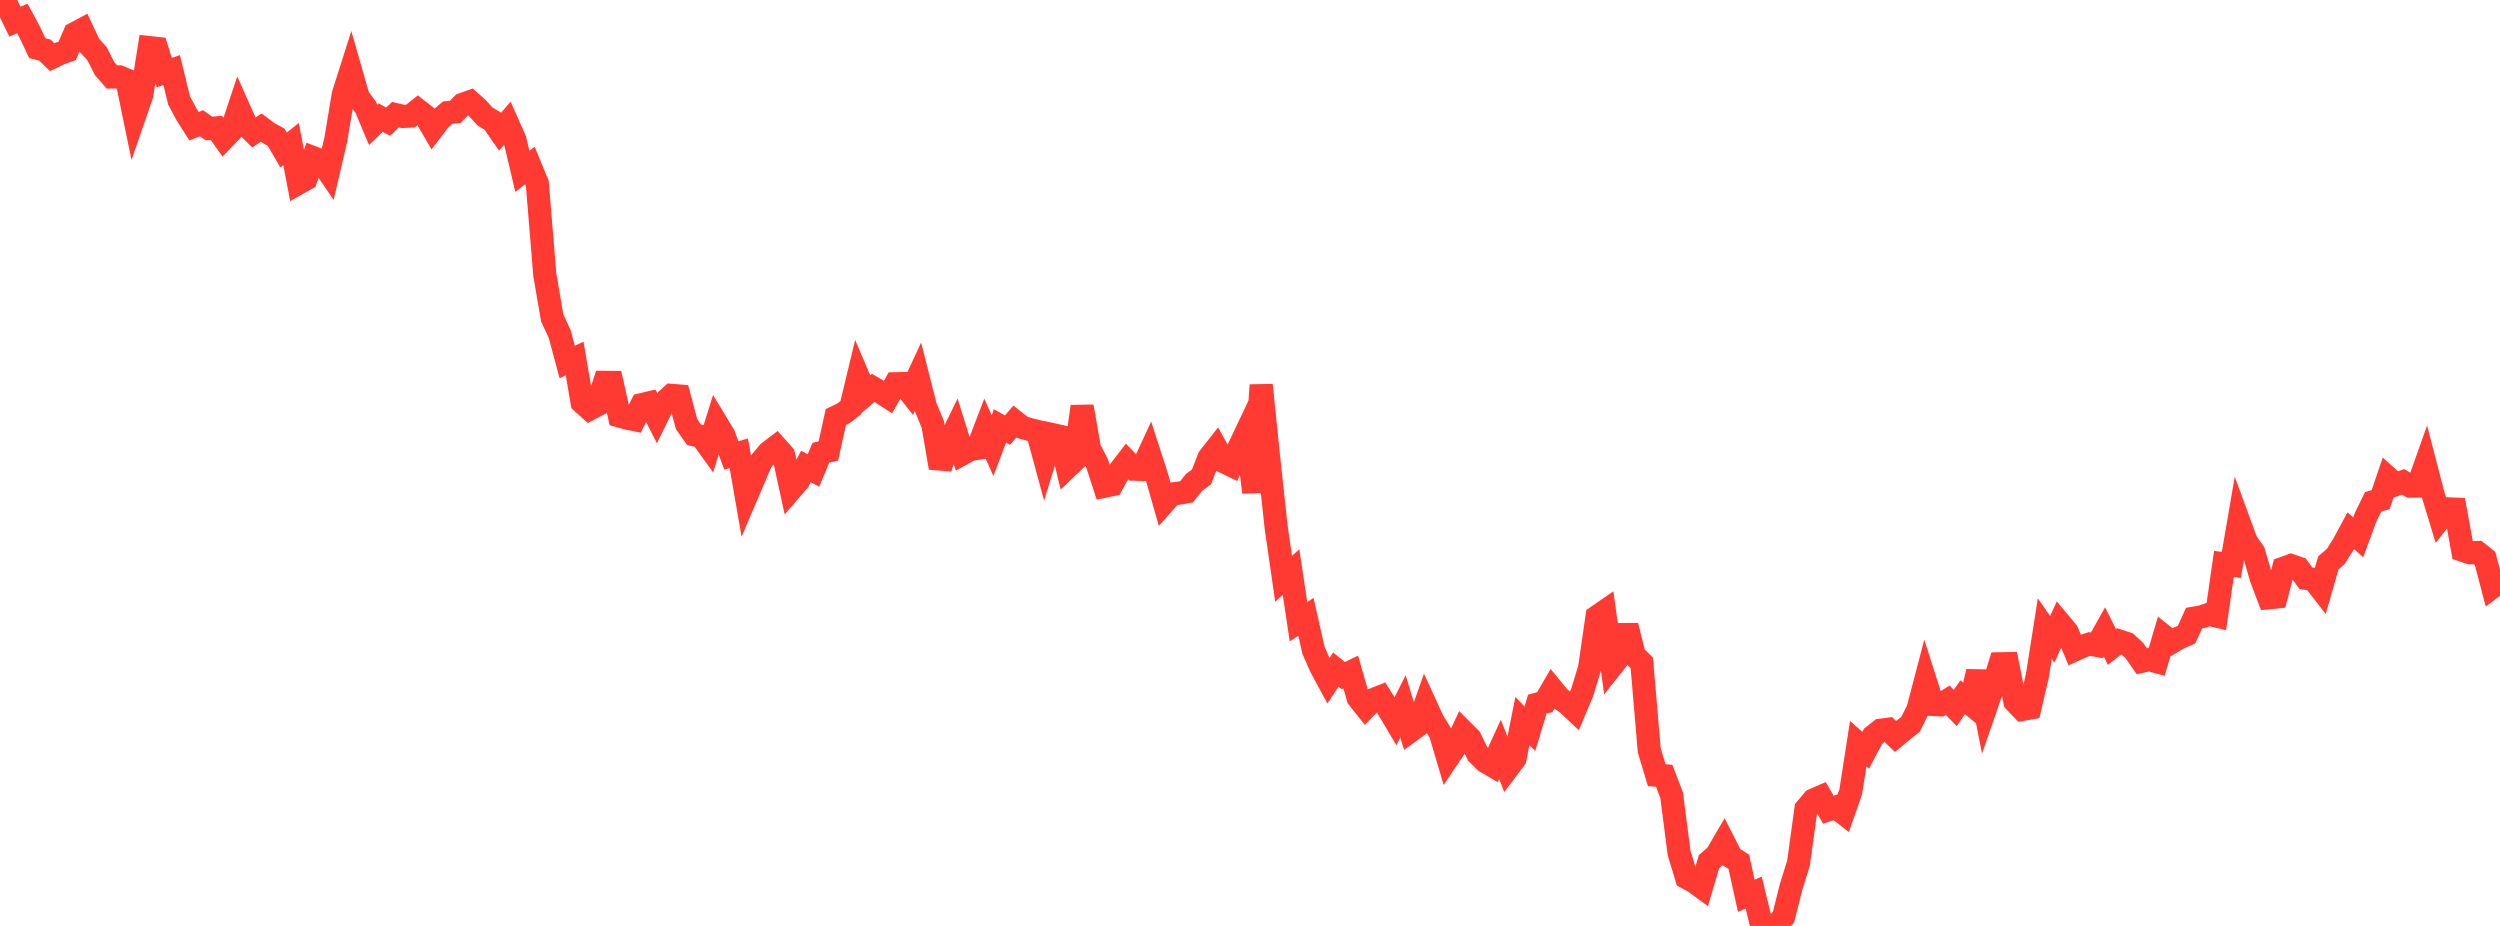 <?xml version="1.0" standalone="no"?>
<!DOCTYPE svg PUBLIC "-//W3C//DTD SVG 1.1//EN" "http://www.w3.org/Graphics/SVG/1.1/DTD/svg11.dtd">

<svg width="135" height="50" viewBox="0 0 135 50" preserveAspectRatio="none" 
  xmlns="http://www.w3.org/2000/svg"
  xmlns:xlink="http://www.w3.org/1999/xlink">


<polyline points="0.0, 0.0 0.403, 0.342 0.806, 1.17 1.209, 0.998 1.612, 1.749 2.015, 2.603 2.418, 2.703 2.821, 3.087 3.224, 2.891 3.627, 2.746 4.03, 1.816 4.433, 1.601 4.836, 2.456 5.239, 2.895 5.642, 3.695 6.045, 4.157 6.448, 4.154 6.851, 4.325 7.254, 6.284 7.657, 5.115 8.06, 2.571 8.463, 2.614 8.866, 3.92 9.269, 3.785 9.672, 5.432 10.075, 6.178 10.478, 6.814 10.881, 6.656 11.284, 6.939 11.687, 6.905 12.09, 7.478 12.493, 7.062 12.896, 5.849 13.299, 6.752 13.701, 7.159 14.104, 6.891 14.507, 7.188 14.91, 7.408 15.313, 8.101 15.716, 7.777 16.119, 9.888 16.522, 9.662 16.925, 8.519 17.328, 8.672 17.731, 9.265 18.134, 7.529 18.537, 5.106 18.94, 3.838 19.343, 5.245 19.746, 5.785 20.149, 6.745 20.552, 6.352 20.955, 6.57 21.358, 6.189 21.761, 6.289 22.164, 6.266 22.567, 5.945 22.97, 6.258 23.373, 6.947 23.776, 6.42 24.179, 6.08 24.582, 6.041 24.985, 5.633 25.388, 5.49 25.791, 5.849 26.194, 6.295 26.597, 6.532 27.0, 7.114 27.403, 6.645 27.806, 7.55 28.209, 9.257 28.612, 8.932 29.015, 9.913 29.418, 14.83 29.821, 17.175 30.224, 18.036 30.627, 19.544 31.03, 19.359 31.433, 21.724 31.836, 22.087 32.239, 21.876 32.642, 20.647 33.045, 20.651 33.448, 22.461 33.851, 22.573 34.254, 22.656 34.657, 21.85 35.06, 21.755 35.463, 22.542 35.866, 21.724 36.269, 21.351 36.672, 21.383 37.075, 22.906 37.478, 23.476 37.881, 23.57 38.284, 24.13 38.687, 22.839 39.09, 23.507 39.493, 24.596 39.896, 24.475 40.299, 26.798 40.701, 25.857 41.104, 24.907 41.507, 24.427 41.91, 24.12 42.313, 24.572 42.716, 26.424 43.119, 25.958 43.522, 25.188 43.925, 25.406 44.328, 24.447 44.731, 24.353 45.134, 22.521 45.537, 22.326 45.94, 22.016 46.343, 20.343 46.746, 21.292 47.149, 20.947 47.552, 21.18 47.955, 21.437 48.358, 20.723 48.761, 20.715 49.164, 21.223 49.567, 20.355 49.97, 21.947 50.373, 22.92 50.776, 25.263 51.179, 24.037 51.582, 23.209 51.985, 24.497 52.388, 24.276 52.791, 24.209 53.194, 23.158 53.597, 24.064 54.0, 22.999 54.403, 23.226 54.806, 22.762 55.209, 23.081 55.612, 23.194 56.015, 23.296 56.418, 24.782 56.821, 23.467 57.224, 23.557 57.627, 25.235 58.03, 24.85 58.433, 21.951 58.836, 24.247 59.239, 25.014 59.642, 26.256 60.045, 26.173 60.448, 25.436 60.851, 24.913 61.254, 25.334 61.657, 25.345 62.06, 24.475 62.463, 25.721 62.866, 27.133 63.269, 26.68 63.672, 26.628 64.075, 26.557 64.478, 26.048 64.881, 25.753 65.284, 24.717 65.687, 24.204 66.09, 24.931 66.493, 25.126 66.896, 24.191 67.299, 23.34 67.701, 26.581 68.104, 20.795 68.507, 24.716 68.91, 28.459 69.313, 31.253 69.716, 30.895 70.119, 33.575 70.522, 33.308 70.925, 35.108 71.328, 36.027 71.731, 36.77 72.134, 36.155 72.537, 36.482 72.94, 36.288 73.343, 37.692 73.746, 38.199 74.149, 37.784 74.552, 37.624 74.955, 38.263 75.358, 38.942 75.761, 38.139 76.164, 39.473 76.567, 39.179 76.97, 38.039 77.373, 38.918 77.776, 39.576 78.179, 40.936 78.582, 40.338 78.985, 39.471 79.388, 39.873 79.791, 40.705 80.194, 41.11 80.597, 41.348 81.0, 40.466 81.403, 41.499 81.806, 40.963 82.209, 38.932 82.612, 39.353 83.015, 38.022 83.418, 37.914 83.821, 37.219 84.224, 37.71 84.627, 37.98 85.03, 38.36 85.433, 37.404 85.836, 36.085 86.239, 33.299 86.642, 33.021 87.045, 35.96 87.448, 35.454 87.851, 33.79 88.254, 35.4 88.657, 35.794 89.06, 40.518 89.463, 41.861 89.866, 41.891 90.269, 42.942 90.672, 46.068 91.075, 47.393 91.478, 47.608 91.881, 47.904 92.284, 46.529 92.687, 46.175 93.09, 45.487 93.493, 46.28 93.896, 46.538 94.299, 48.371 94.701, 48.201 95.104, 49.875 95.507, 50 95.91, 50.0 96.313, 49.511 96.716, 47.901 97.119, 46.611 97.522, 43.682 97.925, 43.203 98.328, 43.026 98.731, 43.724 99.134, 43.587 99.537, 43.902 99.94, 42.755 100.343, 40.157 100.746, 40.515 101.149, 39.754 101.552, 39.435 101.955, 39.379 102.358, 39.768 102.761, 39.432 103.164, 39.12 103.567, 38.315 103.97, 36.779 104.373, 38.039 104.776, 38.06 105.179, 37.814 105.582, 38.231 105.985, 37.653 106.388, 37.987 106.791, 36.27 107.194, 38.308 107.597, 37.143 108.0, 35.844 108.403, 35.837 108.806, 37.882 109.209, 38.305 109.612, 38.234 110.015, 36.507 110.418, 33.945 110.821, 34.526 111.224, 33.639 111.627, 34.123 112.03, 35.091 112.433, 34.906 112.836, 34.777 113.239, 34.849 113.642, 34.129 114.045, 34.936 114.448, 34.619 114.851, 34.752 115.254, 35.128 115.657, 35.707 116.06, 35.62 116.463, 35.729 116.866, 34.363 117.269, 34.683 117.672, 34.445 118.075, 34.269 118.478, 33.38 118.881, 33.31 119.284, 33.173 119.687, 33.266 120.09, 30.449 120.493, 30.505 120.896, 28.153 121.299, 29.25 121.701, 29.825 122.104, 31.206 122.507, 32.276 122.91, 32.236 123.313, 30.684 123.716, 30.539 124.119, 30.681 124.522, 31.228 124.925, 31.284 125.328, 31.802 125.731, 30.394 126.134, 30.046 126.537, 29.403 126.94, 28.657 127.343, 29.016 127.746, 27.925 128.149, 27.097 128.552, 26.983 128.955, 25.805 129.358, 26.167 129.761, 26.017 130.164, 26.251 130.567, 26.243 130.97, 25.105 131.373, 26.66 131.776, 27.988 132.179, 27.478 132.582, 27.494 132.985, 29.715 133.388, 29.85 133.791, 29.836 134.194, 30.158 134.597, 31.696 135.0, 31.397" fill="none" stroke="#ff3a33" stroke-width="1.25"/>

</svg>